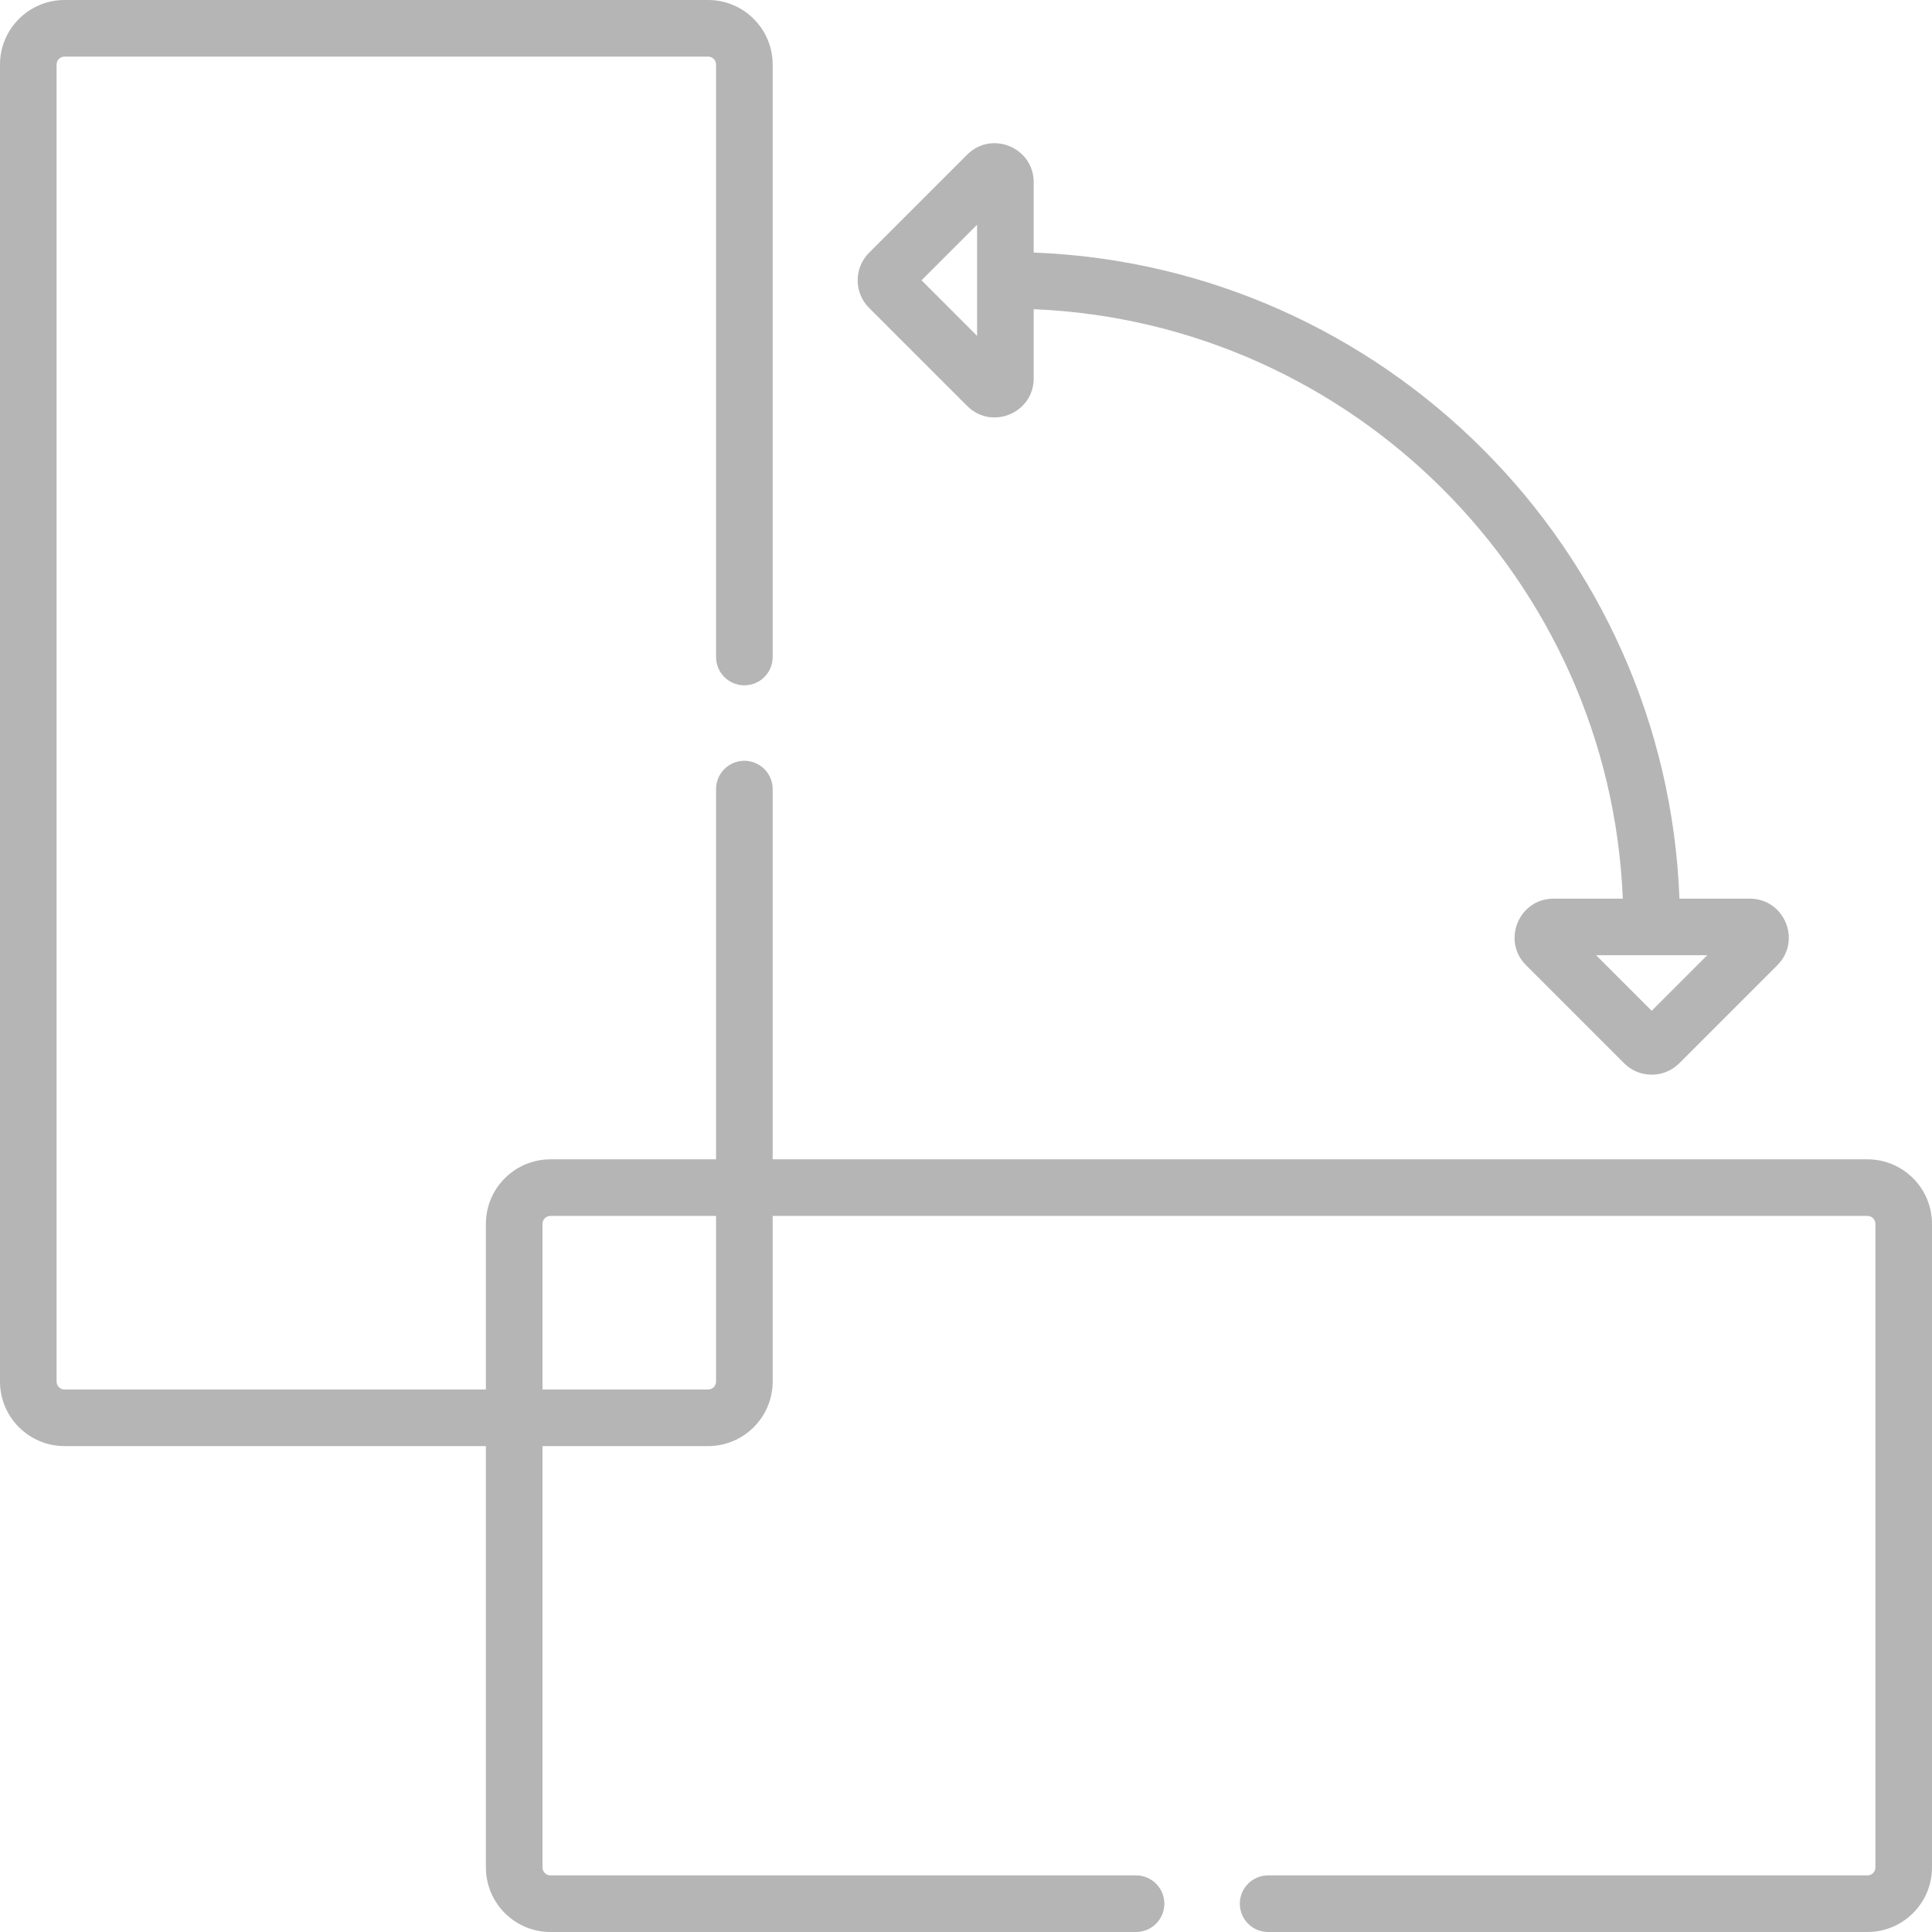 <?xml version="1.0" encoding="UTF-8"?> <svg xmlns="http://www.w3.org/2000/svg" xmlns:xlink="http://www.w3.org/1999/xlink" xmlns:svgjs="http://svgjs.com/svgjs" width="512" height="512" x="0" y="0" viewBox="0 0 512 512.001" style="enable-background:new 0 0 512 512" xml:space="preserve" class=""> <g> <path xmlns="http://www.w3.org/2000/svg" d="m404.41 255.781 26.004 26c4.027 4.027 10.574 4.027 14.602 0l26.004-26c6.488-6.492 1.887-17.629-7.305-17.629h-18.641c-3.5-92.816-78.332-167.68-171.137-171.223v-18.645c0-9.176-11.129-13.801-17.629-7.305l-26 26.004c-4.027 4.023-4.027 10.578 0 14.605l26 25.996c6.484 6.488 17.629 1.91 17.629-7.301v-18.344c84.531 3.527 152.645 71.668 156.125 156.211h-18.348c-9.191 0-13.793 11.141-7.305 17.629zm-145.477-166.781-14.715-14.715 14.715-14.715zm193.496 164.152-14.715 14.719-14.715-14.719zm0 0" fill="#b5b5b5" data-original="#000000" style="" class=""></path> <path xmlns="http://www.w3.org/2000/svg" d="m494.898 307.234h-290.133v-98.117c0-4.145-3.359-7.5-7.5-7.5-4.145 0-7.5 3.355-7.5 7.5v98.117h-43.895c-9.43 0-17.102 7.672-17.102 17.102v43.895h-111.668c-1.156 0-2.102-.941-2.102-2.098v-349.031c0-1.16.945-2.102 2.102-2.102h170.562c1.156 0 2.102.941 2.102 2.102v157.016c0 4.141 3.355 7.5 7.5 7.5s7.5-3.359 7.5-7.5v-157.016c0-9.43-7.672-17.102-17.102-17.102h-170.562c-9.43 0-17.102 7.672-17.102 17.102v349.031c0 9.43 7.672 17.102 17.102 17.102h111.668v111.664c0 9.43 7.672 17.102 17.102 17.102h155.195c4.141 0 7.5-3.355 7.5-7.5s-3.359-7.5-7.5-7.5h-155.195c-1.16 0-2.102-.941-2.102-2.102v-111.668h43.895c9.43 0 17.102-7.668 17.102-17.102v-43.895h290.133c1.156 0 2.102.941 2.102 2.102v170.562c0 1.156-.941 2.102-2.102 2.102h-158.832c-4.145 0-7.5 3.355-7.5 7.5s3.355 7.5 7.5 7.5h158.832c9.43 0 17.102-7.672 17.102-17.102v-170.562c0-9.43-7.672-17.102-17.102-17.102zm-305.133 58.895c0 1.16-.945 2.102-2.102 2.102h-43.895v-43.895c0-1.156.941-2.102 2.102-2.102h43.895zm0 0" fill="#b5b5b5" data-original="#000000" style="" class=""></path> </g> </svg> 